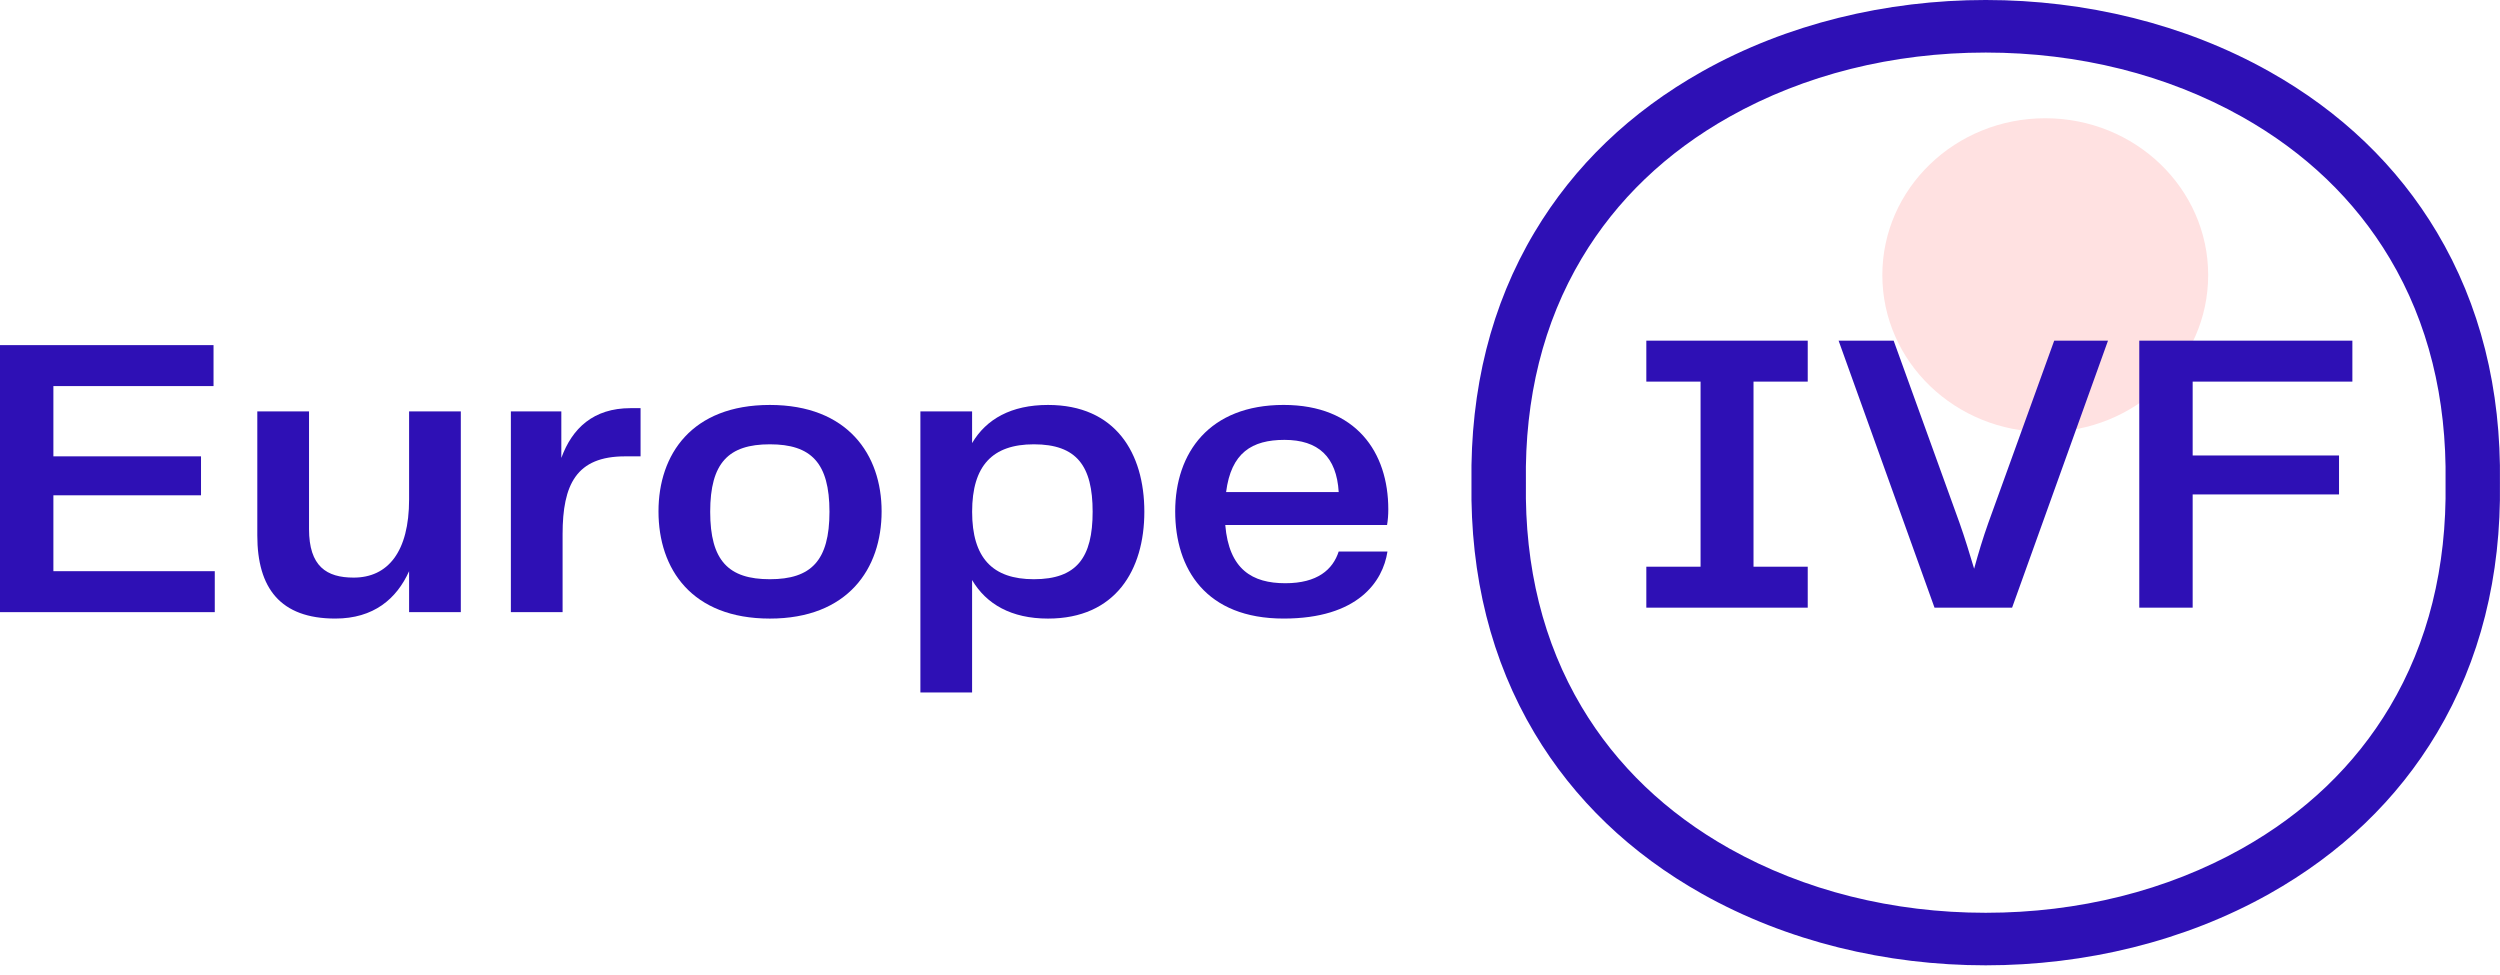 <?xml version="1.0" encoding="UTF-8"?> <svg xmlns="http://www.w3.org/2000/svg" width="141" height="55" viewBox="0 0 141 55" fill="none"><g clip-path="url(#clip0)"><g clip-path="url(#clip1)"><path d="M115.353 24.364C120.427 24.364 124.541 20.403 124.541 15.517C124.541 10.63 120.427 6.669 115.353 6.669C110.278 6.669 106.164 10.63 106.164 15.517C106.164 20.403 110.278 24.364 115.353 24.364Z" fill="#FFE1E1"></path><path d="M98.898 21.523V31.962H101.956V34.272H92.853V31.962H95.912V21.523H92.853V19.213H101.956V21.523H98.898Z" fill="#2E10B5"></path><path d="M118.891 19.213L113.482 34.273H109.107L103.697 19.213H106.802L110.518 29.494C110.823 30.355 111.083 31.216 111.341 32.076C111.576 31.215 111.835 30.354 112.141 29.494L115.857 19.213H118.891Z" fill="#2E10B5"></path><path d="M123.666 21.523V25.689H131.921V27.886H123.666V34.272H120.655V19.213H132.674V21.523H123.666Z" fill="#2E10B5"></path><path d="M12.113 32.215V34.525H0V19.465H12.043V21.775H3.011V25.738H11.337V27.935H3.011V32.215H12.113Z" fill="#2E10B5"></path><path d="M25.99 23.202V34.525H23.073V32.215C22.368 33.777 21.074 34.887 18.91 34.887C15.806 34.887 14.512 33.166 14.512 30.199V23.202H17.429V29.837C17.429 31.943 18.417 32.577 19.946 32.577C21.874 32.577 23.073 31.128 23.073 28.161V23.202H25.99Z" fill="#2E10B5"></path><path d="M36.128 23.021V25.738H35.257C32.506 25.738 31.73 27.324 31.73 30.132V34.525H28.813V23.202H31.659V25.828C32.27 24.152 33.47 23.02 35.563 23.02H36.128V23.021Z" fill="#2E10B5"></path><path d="M37.139 28.841C37.139 25.625 39.02 22.839 43.419 22.839C47.817 22.839 49.723 25.648 49.723 28.841C49.723 32.079 47.818 34.888 43.419 34.888C39.02 34.887 37.139 32.102 37.139 28.841ZM43.419 32.668C45.747 32.668 46.782 31.626 46.782 28.863C46.782 26.101 45.747 25.059 43.419 25.059C41.091 25.059 40.055 26.101 40.055 28.863C40.055 31.626 41.09 32.668 43.419 32.668Z" fill="#2E10B5"></path><path d="M64.541 28.863C64.541 32.148 62.918 34.888 59.107 34.888C57.038 34.888 55.626 34.072 54.826 32.714V39.055H51.91V23.203H54.826V24.991C55.626 23.632 57.038 22.839 59.107 22.839C62.918 22.839 64.541 25.557 64.541 28.863ZM61.625 28.863C61.625 26.282 60.731 25.059 58.309 25.059C55.98 25.059 54.828 26.259 54.828 28.863C54.828 31.468 55.98 32.668 58.309 32.668C60.731 32.668 61.625 31.445 61.625 28.863Z" fill="#2E10B5"></path><path d="M75.502 31.105H78.253C77.995 32.804 76.583 34.887 72.397 34.887C68.022 34.887 66.281 32.101 66.281 28.84C66.281 25.533 68.21 22.838 72.397 22.838C76.489 22.838 78.3 25.511 78.3 28.726C78.3 29.043 78.277 29.337 78.23 29.61H69.105C69.316 32.124 70.633 32.894 72.492 32.894C74.302 32.895 75.173 32.124 75.502 31.105ZM69.152 27.754H75.503C75.385 25.761 74.35 24.809 72.445 24.809C70.609 24.809 69.434 25.534 69.152 27.754Z" fill="#2E10B5"></path><path d="M111.993 54.444C106.385 54.444 100.778 53.099 95.993 50.409C91.957 48.139 88.777 45.088 86.544 41.342C84.11 37.257 82.915 32.505 82.991 27.22C82.915 21.935 84.11 17.185 86.546 13.101C88.78 9.353 91.959 6.304 95.996 4.034C105.567 -1.345 118.426 -1.345 127.995 4.036C132.032 6.306 135.21 9.356 137.443 13.103C139.878 17.188 141.073 21.939 140.996 27.223C141.072 32.509 139.876 37.259 137.441 41.344C135.207 45.092 132.027 48.142 127.99 50.411C123.206 53.099 117.6 54.444 111.993 54.444ZM111.995 2.964C106.757 2.964 101.76 4.216 97.544 6.586C93.976 8.592 91.171 11.278 89.208 14.571C87.047 18.195 85.988 22.443 86.061 27.199V27.221V27.243C85.988 31.998 87.046 36.247 89.206 39.872C91.168 43.165 93.973 45.852 97.54 47.858C101.756 50.228 106.754 51.481 111.992 51.481C111.992 51.481 111.993 51.481 111.993 51.481C117.231 51.481 122.227 50.229 126.444 47.859C130.013 45.853 132.817 43.166 134.781 39.873C136.941 36.249 138 32 137.929 27.244V27.222V27.201C138.001 22.446 136.943 18.197 134.783 14.573C132.821 11.28 130.017 8.593 126.449 6.587C122.233 4.217 117.236 2.964 111.997 2.964C111.996 2.964 111.995 2.964 111.995 2.964Z" fill="#2E10B5"></path></g></g><defs><clipPath id="clip0"><rect width="141" height="54.444" fill="white"></rect></clipPath><clipPath id="clip1"><path d="M0 0H141V54.444H0V0Z" fill="white"></path></clipPath></defs></svg> 